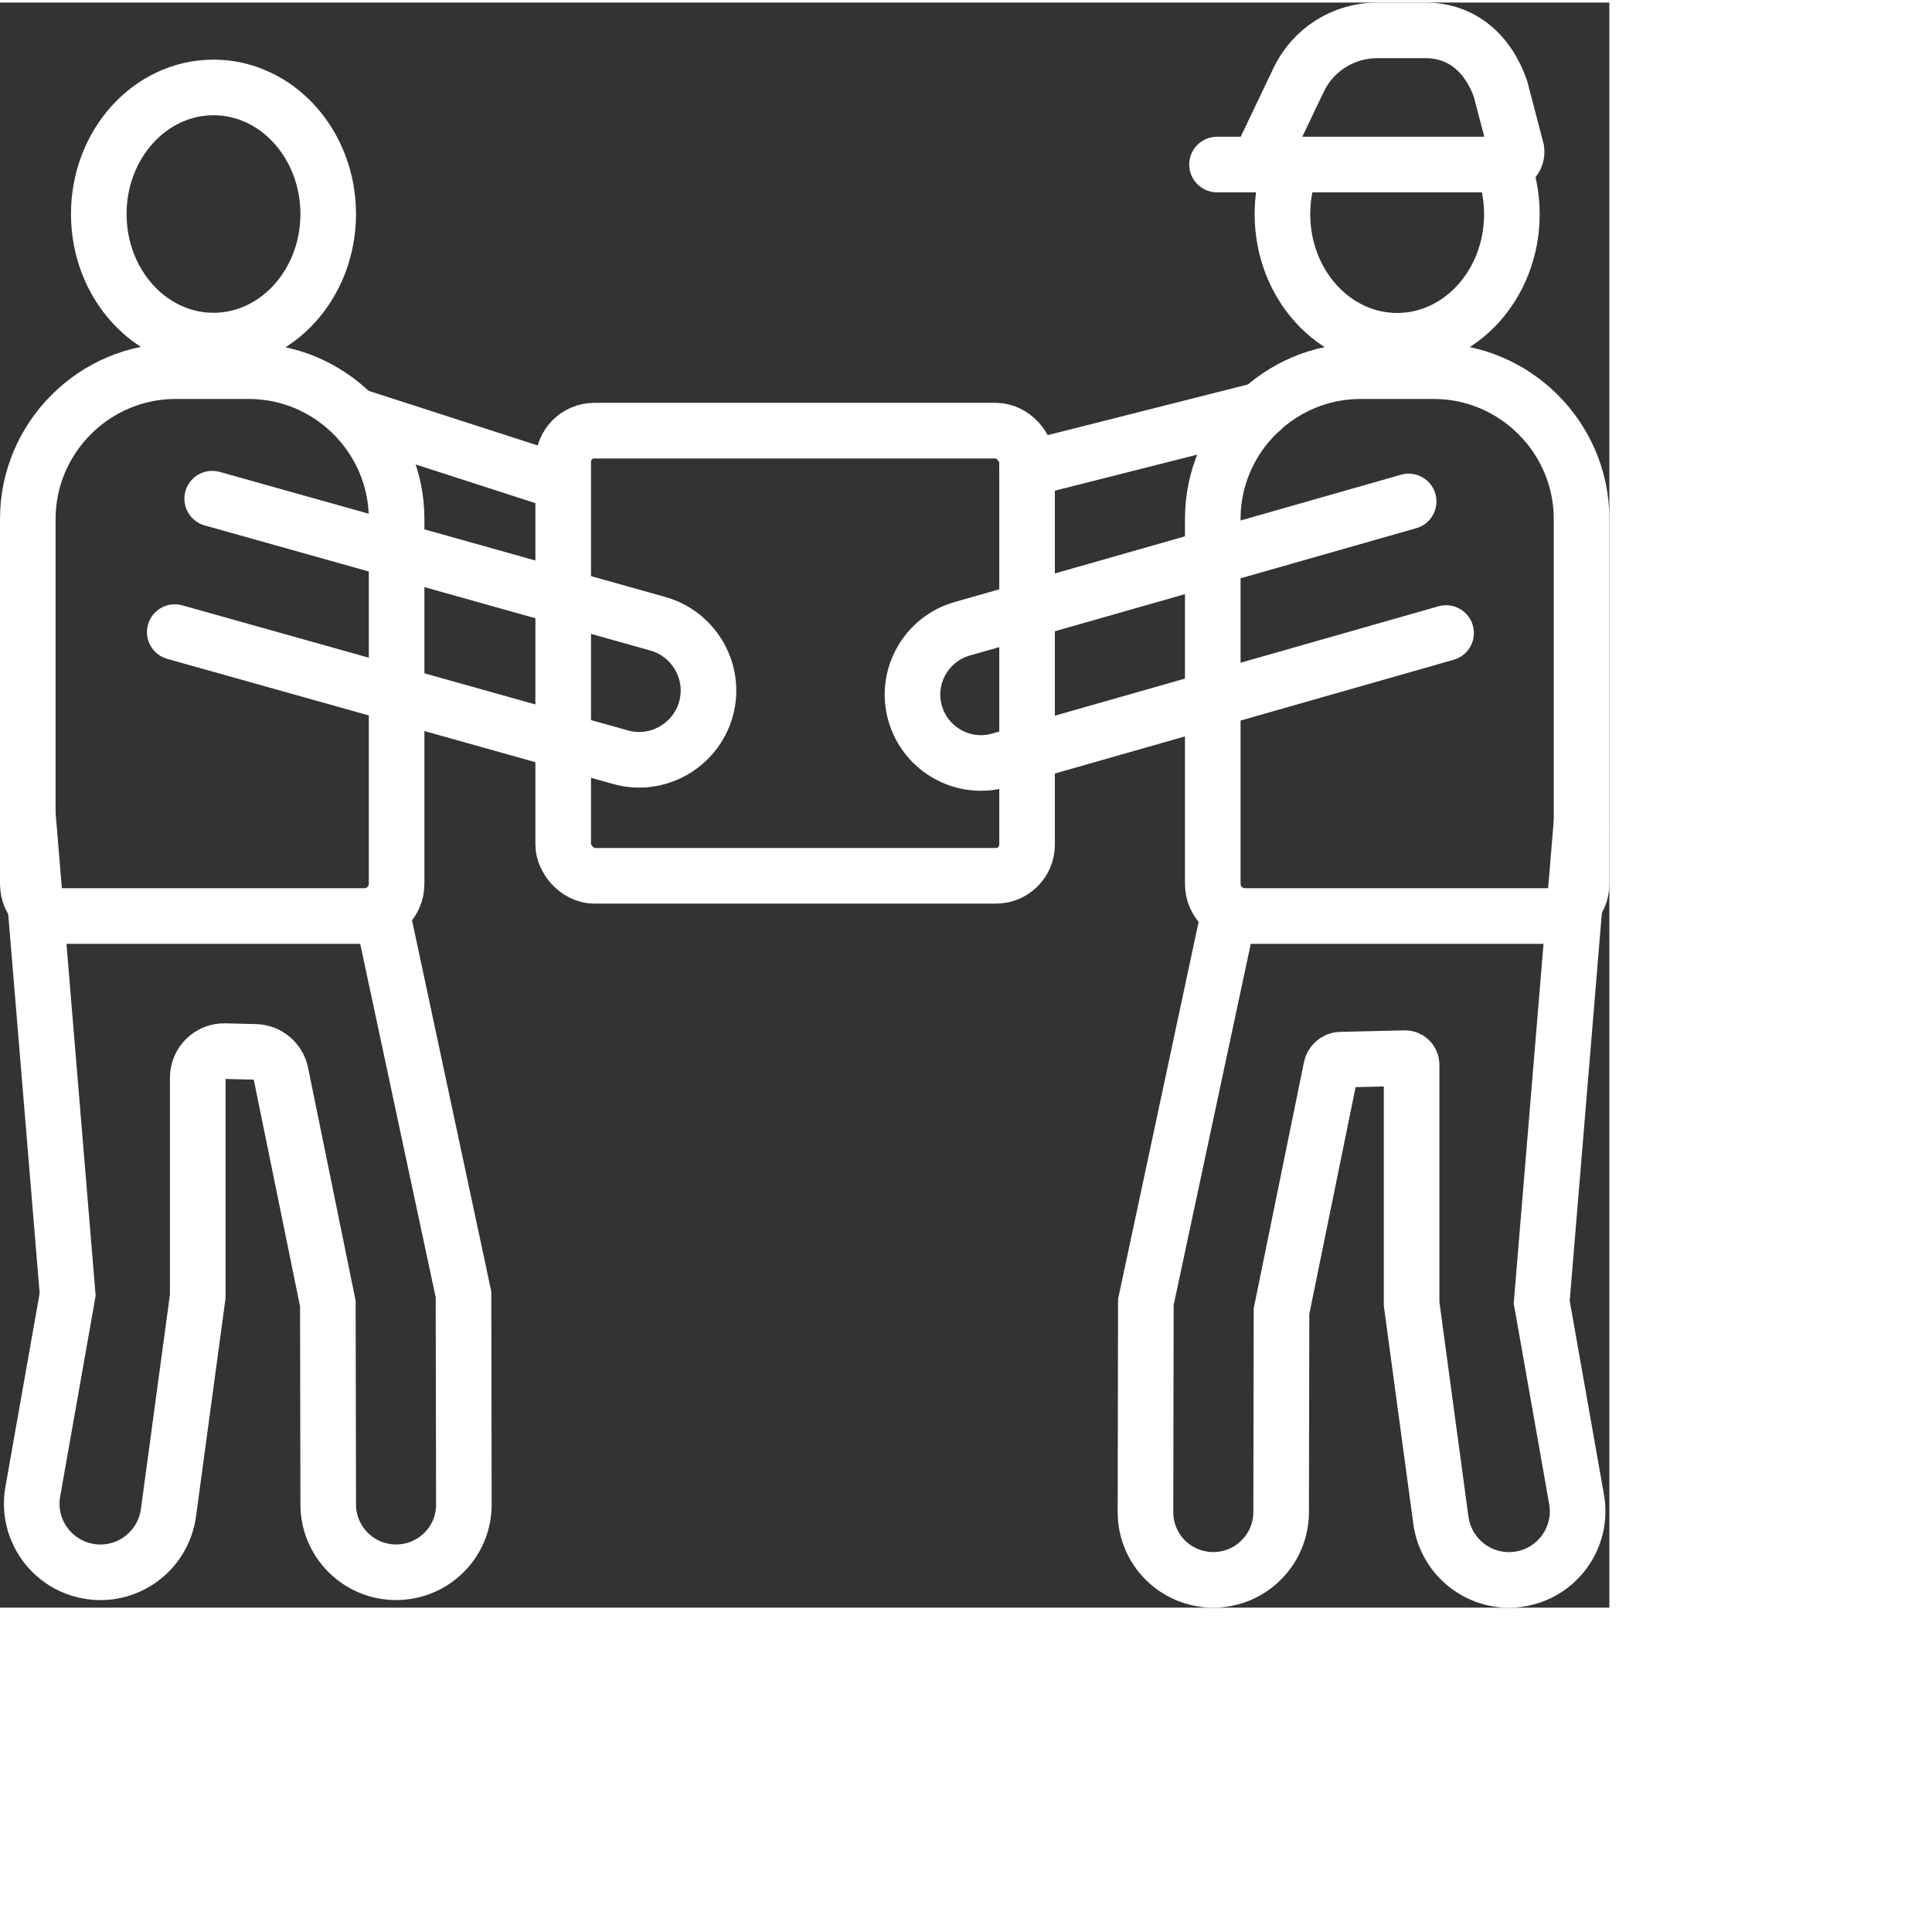 <?xml version="1.0" encoding="UTF-8"?>
<svg id="katman_1" data-name="katman 1" xmlns="http://www.w3.org/2000/svg" viewBox="0 0 86.84 86.61" width="40px" height="40px" transform="scale(0.833)">
  <rect x="0" y="0" width="86.84" height="86.61" fill="#333333" stroke="none"/>
  <defs>
    <style>
      .cls-1 {
        stroke-linecap: round;
      }

      .cls-1, .cls-2 {
        fill: none;
        stroke: #ffffff;
        stroke-miterlimit: 10;
        stroke-width: 3px;
      }
    </style>
  </defs>
  <ellipse class="cls-2" cx="11.52" cy="11.41" rx="6.19" ry="6.83"/>
  <path class="cls-2" d="M81.22,9.12c.23,.72,.36,1.49,.36,2.3,0,3.77-2.77,6.83-6.19,6.83s-6.19-3.06-6.19-6.83c0-.8,.12-1.56,.35-2.27"/>
  <path class="cls-2" d="M19.67,49.29H3.23c-.95,0-1.73-.78-1.73-1.73V27.86c0-4.38,3.59-7.97,7.97-7.97h3.96c4.38,0,7.97,3.59,7.97,7.97v19.7c0,.95-.78,1.73-1.73,1.73Z"/>
  <path class="cls-2" d="M83.61,49.29h-16.44c-.95,0-1.73-.78-1.73-1.73V27.86c0-4.38,3.59-7.97,7.97-7.97h3.96c4.38,0,7.97,3.59,7.97,7.97v19.7c0,.95-.78,1.73-1.73,1.73Z"/>
  <path class="cls-2" d="M1.5,43.78l2.15,25.93-1.88,10.64c-.37,2.08,1.07,4.04,3.16,4.32h0c2.02,.27,3.88-1.15,4.16-3.18l1.58-11.68v-11.8c0-.8,.66-1.45,1.46-1.43l1.65,.04c.67,.02,1.23,.49,1.37,1.14l2.54,12.44,.02,10.84c0,2.02,1.64,3.66,3.66,3.66h0c2.03,0,3.67-1.64,3.66-3.67l-.02-11.32-4.36-20.42"/>
  <path class="cls-2" d="M85.34,44.19l-2.15,25.93,1.88,10.64c.37,2.08-1.07,4.04-3.16,4.32h0c-2.02,.27-3.88-1.15-4.16-3.18l-1.58-11.68v-12.91c0-.19-.16-.35-.35-.35l-3.46,.08c-.26,0-.48,.19-.53,.44l-2.68,13.13-.02,10.84c0,2.02-1.64,3.66-3.66,3.66h0c-2.03,0-3.67-1.64-3.66-3.67l.02-11.32,4.36-20.42"/>
  <path class="cls-1" d="M11.45,26.77l24.05,6.75c1.98,.56,3.15,2.63,2.59,4.61h0c-.56,1.98-2.63,3.15-4.61,2.59l-24.05-6.75"/>
  <rect class="cls-1" x="30.39" y="23.1" width="25.03" height="24.02" rx="1.68" ry="1.68"/>
  <line class="cls-1" x1="19.34" y1="22.35" x2="30.3" y2="25.89"/>
  <path class="cls-1" d="M78.03,34.02l-24.09,6.87c-1.95,.56-4-.58-4.56-2.54h0c-.56-1.95,.58-4,2.54-4.56l24.09-6.87"/>
  <line class="cls-1" x1="55.42" y1="25.17" x2="68.07" y2="21.97"/>
  <path class="cls-1" d="M65.67,8.74h15.49c.41,0,.73-.37,.67-.78l-.86-3.29c-.66-1.9-2.06-3.17-4.07-3.17h-2.58c-1.82,0-3.47,1.04-4.25,2.68l-2.17,4.55"/>
</svg>